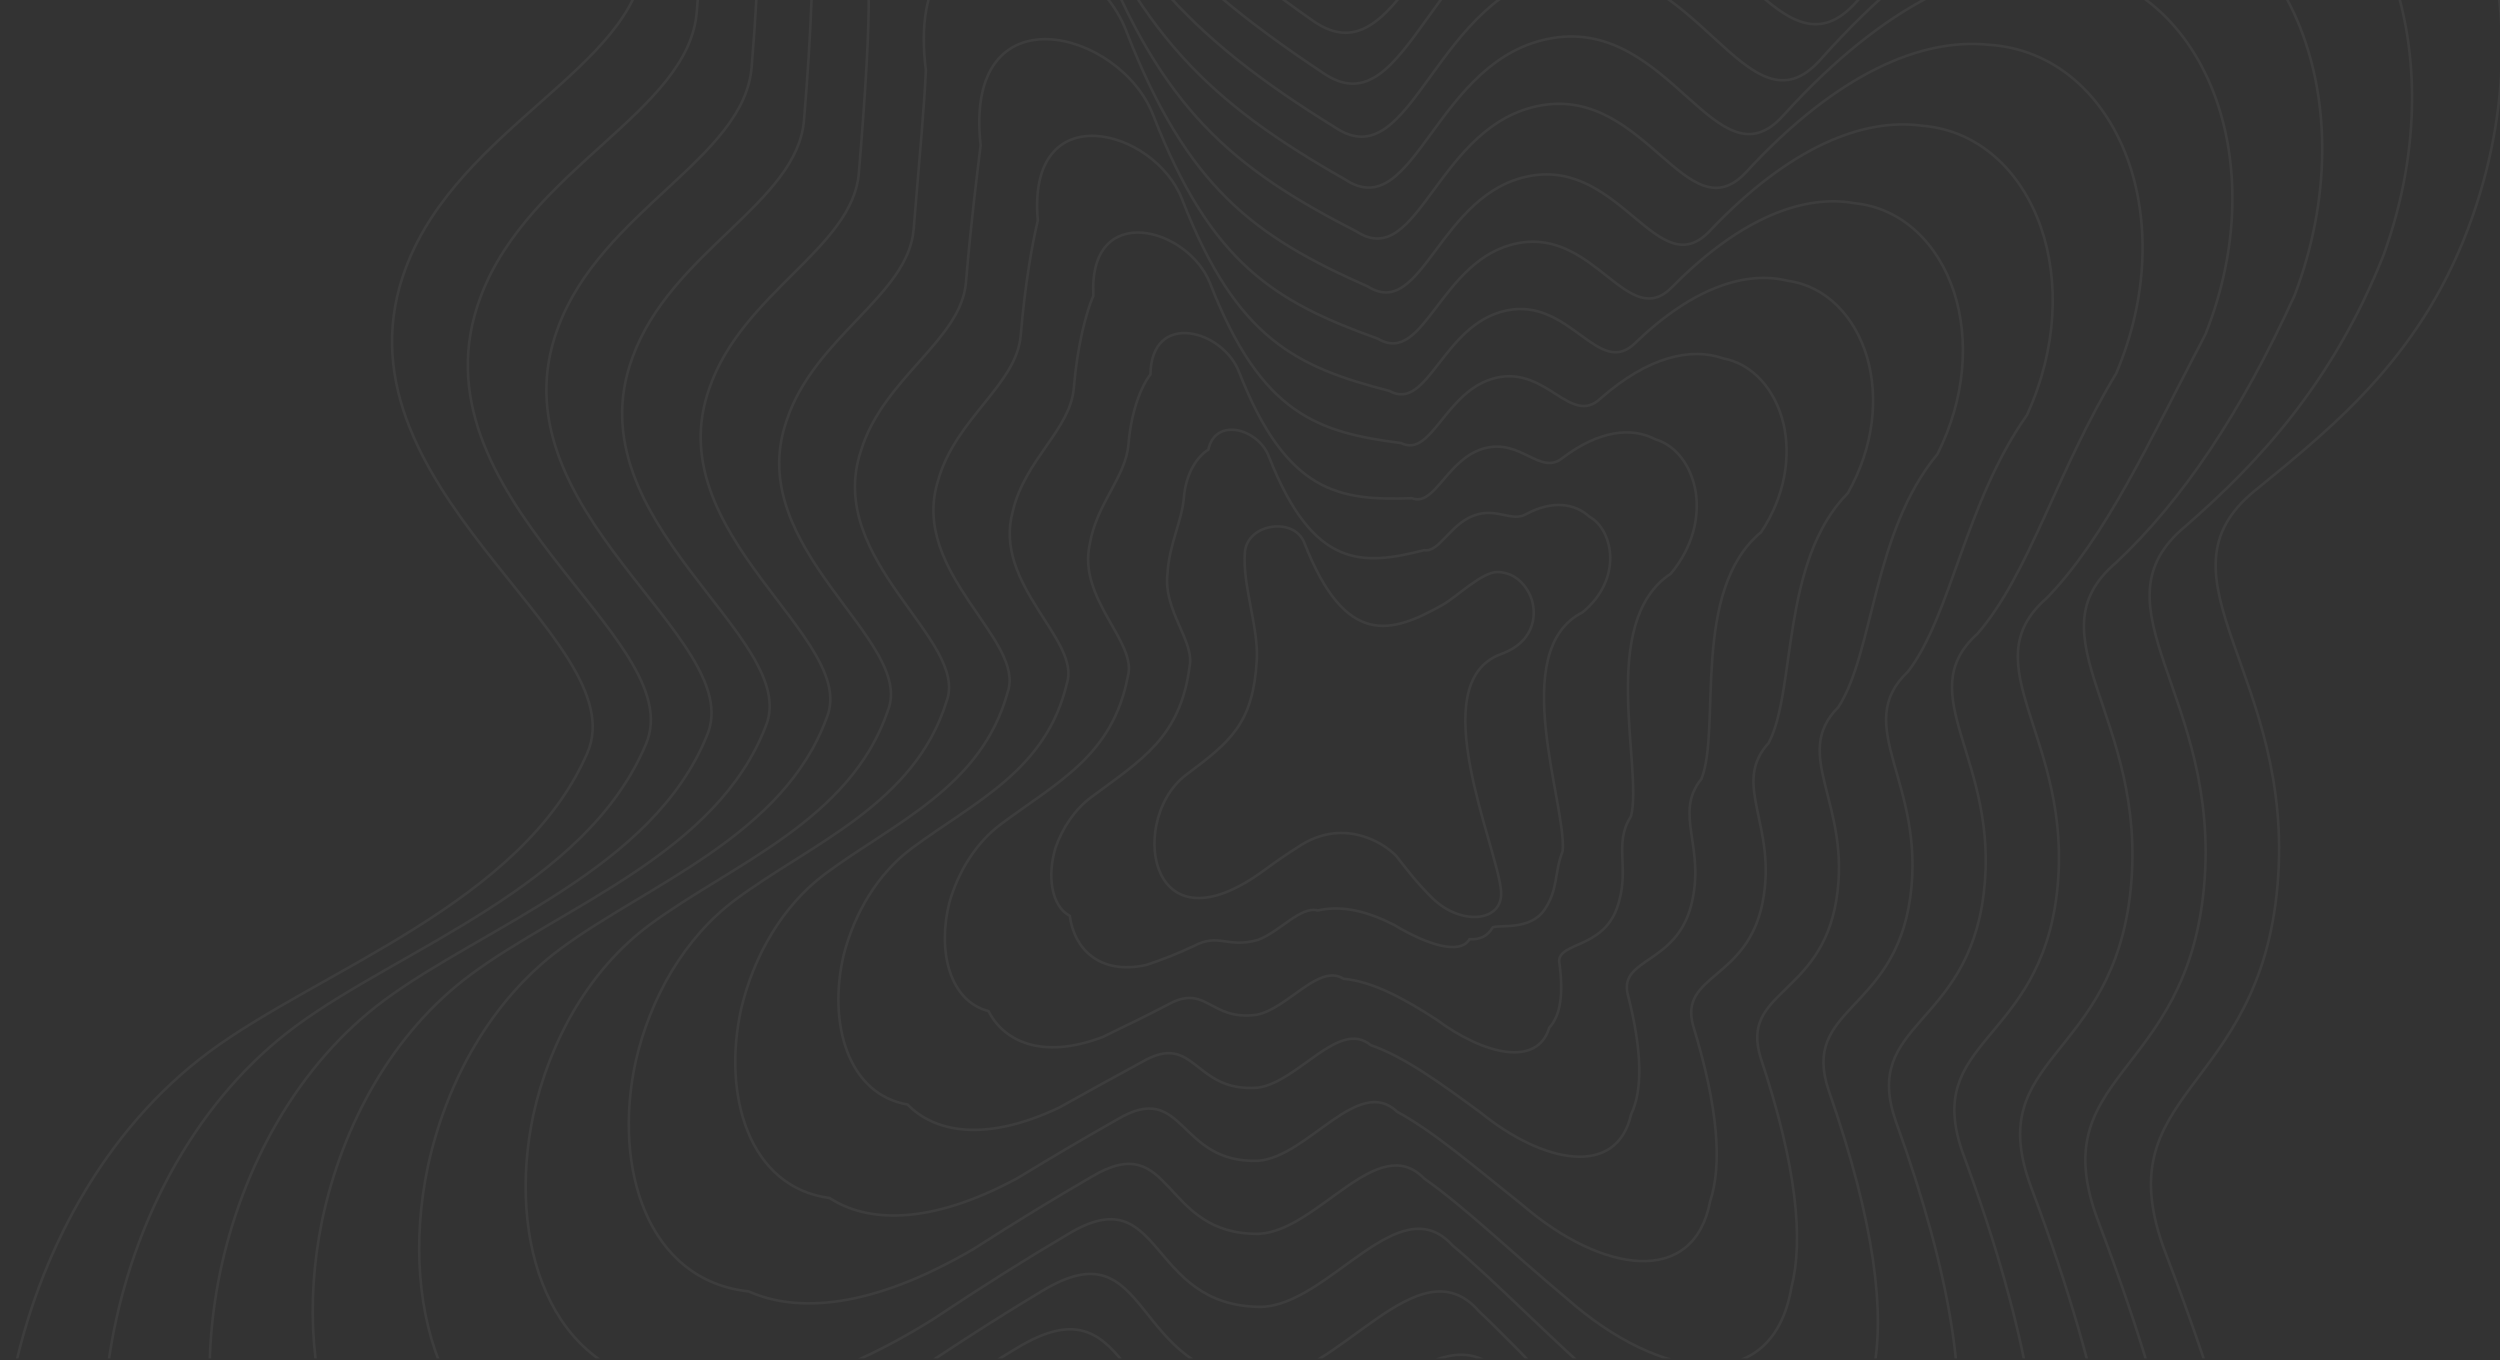 <?xml version="1.0" encoding="UTF-8"?> <svg xmlns="http://www.w3.org/2000/svg" width="1200" height="653" viewBox="0 0 1200 653" fill="none"><rect x="0" y="0" width="1200" height="653" fill="#333333" stroke="none"/> <g clip-path="url(#clip0_26_743)"> <path d="M472.575 -191.036C440.751 -273.836 283.311 -314.724 309.292 -149.863C313.552 -122.831 313.98 -76.284 309.292 -19.628C304.997 32.273 220.917 60.671 195.107 127.732C154.63 232.904 305.971 306.209 281.888 361.496C250.344 433.908 153.758 465.326 100.334 504.943C50.041 542.237 18.006 602.078 5.706 663.601C-15.873 771.536 23.288 884.647 131.164 890.275C185.167 893.092 256.389 868.974 345.831 803.789C385.82 774.644 421.083 750.625 452.422 731.204C533.084 681.217 511.398 799.456 607.313 803.789C661.965 806.258 719.045 704.181 762.256 758.629C792.981 797.345 828.24 844.321 878.592 892.616C967.019 977.43 1077.58 989.917 1093.22 868.87C1100.6 811.729 1086.83 724.832 1039.59 601.739C1009.36 522.966 1084.55 525.743 1093.22 424.799C1101.88 323.856 1031.04 277.304 1082.32 235.525L1083.35 234.688C1122.43 202.848 1164.12 168.888 1186.89 103.662C1206.5 47.476 1204.63 -8.172 1186.89 -50.932C1167.91 -96.695 1130.75 -127.696 1082.32 -128.796C1033.72 -129.899 973.77 -100.899 909.422 -26.502C866.996 22.549 838.264 -91.586 762.256 -79.918C686.248 -68.251 675.683 41.875 630.15 9.934C551.054 -45.55 509.847 -94.063 472.575 -191.036Z" stroke="white" stroke-opacity="0.05" stroke-width="1.254"></path> <path d="M626.103 260.618C621.259 247.907 598.689 251.243 597.546 265.019C596.246 280.704 604.174 301.144 603.258 316.866C601.488 347.223 590.764 355.864 569.41 371.864C561.756 377.589 556.881 386.776 555.009 396.22C551.725 412.79 557.685 430.155 574.102 431.019C582.32 431.451 593.159 427.749 606.771 417.741C612.857 413.267 618.223 409.58 622.993 406.599C643.755 392.58 663.079 403.564 670.145 410.809C674.821 416.752 680.187 423.964 687.85 431.378C701.307 444.398 721.686 442.692 720.512 427.733C718.854 406.599 682.772 327.711 720.512 313.956C738.043 307.566 737.468 293.092 734.768 286.528C731.879 279.502 726.225 274.743 718.854 274.574C711.458 274.405 699.207 286.528 692.542 290.278C667.937 304.123 645.982 311.28 626.103 260.618Z" stroke="white" stroke-opacity="0.05" stroke-width="1.254"></path> <path d="M335.616 -113.793C312.558 -263.874 456.433 -226.462 485.609 -150.556C521.329 -57.757 560.82 -14.264 635.025 34.967C676.758 63.858 686.8 -36.694 756.397 -47.623C825.993 -58.552 852.582 45.02 891.521 0.4C950.74 -67.273 1005.8 -93.228 1050.28 -91.59C1094.48 -90.294 1128.35 -61.614 1145.47 -19.505C1161.46 19.871 1162.77 70.972 1144.13 122.379C1119.8 183.484 1084.67 221.519 1048.99 252.617C1002.38 291.303 1066.4 334.033 1057.91 425.933C1049.43 517.834 980.248 515.052 1007.14 586.133C1049.42 697.457 1061.46 775.867 1054.32 827.319C1039.77 937.123 938.576 925.35 857.362 848.013C810.792 803.902 777.8 761.232 748.899 726.64C709.149 677.371 656.725 770.575 606.445 768.732C518.555 765.241 537.731 657.975 463.844 703.645C434.834 721.507 402.317 743.433 365.557 769.93C282.683 829.159 217.337 849.535 168.501 845.477C70.432 839.931 34.953 736.599 54.807 638.02C66.218 581.667 95.651 526.886 141.759 492.697C192.311 455.209 281.167 425.845 310.029 357.224C331.984 306.214 194.123 238.703 230.797 142.201C254.125 80.372 330.477 53.719 334.444 5.792C338.762 -46.377 338.911 -89.112 335.616 -113.793Z" stroke="white" stroke-opacity="0.05" stroke-width="1.254"></path> <path d="M363.121 -76.204C343.02 -211.013 473.118 -177.2 499.604 -108.437C533.722 -20.125 571.438 18.205 640.645 61.024C678.516 86.772 688.022 -3.877 751.105 -14.032C814.188 -24.186 838.596 68.485 873.99 28.442C927.994 -32.284 978.089 -55.11 1018.39 -52.945C1058.27 -51.456 1088.83 -25.192 1104.05 13.123C1118.26 48.986 1119.02 95.37 1101.38 141.829C1075.72 198.039 1047.72 239.988 1015.79 269.994C973.932 305.459 1031.04 344.226 1022.74 426.782C1014.45 509.339 951.372 506.562 974.887 569.72C1012.15 668.91 1022.45 738.577 1015.56 784.172C1002.11 882.373 910.432 871.355 836.551 801.75C793.83 761.967 763.152 723.741 736.119 693.386C699.887 649.457 652.196 733.482 606.361 732.271C526.625 729.633 543.262 633.689 476.258 674.893C449.621 691.136 419.895 710.898 386.419 734.66C310.234 787.739 250.861 804.309 207.261 799.026C119.143 793.581 87.399 700.369 105.498 611.47C116.003 560.472 142.791 510.932 184.647 479.959C232.253 444.727 313.25 417.514 339.388 352.915C359.182 306.35 235.003 244.857 267.82 157.342C288.633 100.95 357.144 76.133 360.778 32.336C364.719 -15.172 365.446 -53.954 363.121 -76.204Z" stroke="white" stroke-opacity="0.05" stroke-width="1.254"></path> <path d="M389.438 -40.132C372.262 -160.16 488.785 -129.823 512.621 -67.954C545.19 16.182 581.192 49.492 645.508 86.058C679.576 108.756 688.56 27.68 745.227 18.265C801.894 8.849 824.158 90.957 856.063 55.346C904.935 1.344 950.138 -18.438 986.316 -15.738C1021.95 -14.053 1049.23 9.89 1062.59 44.55C1075.04 77.03 1075.25 118.866 1058.57 160.546C1031.55 212.063 1010.65 258.063 982.424 287.082C945.24 319.454 995.517 354.398 987.398 427.911C979.28 501.424 922.217 498.643 942.392 554.11C974.698 641.53 983.261 702.71 976.609 742.616C964.257 829.574 881.945 819.271 815.281 757.143C776.345 721.545 747.933 687.623 722.725 661.391C689.956 622.642 646.923 697.794 605.463 697.209C533.758 695.413 547.882 610.442 487.657 647.33C463.35 662.012 436.371 679.682 406.127 700.796C336.512 747.918 283.019 760.747 244.59 754.224C166.288 748.86 138.23 665.429 154.602 585.885C164.217 540.058 188.401 495.578 226.07 467.711C270.804 434.608 344.068 409.449 367.522 348.642C385.185 306.354 274.496 250.657 303.507 171.811C321.837 120.652 382.614 97.581 385.919 57.758C389.489 14.738 390.795 -20.233 389.438 -40.132Z" stroke="white" stroke-opacity="0.05" stroke-width="1.254"></path> <path d="M416.93 -4.062C402.712 -109.305 505.452 -82.445 526.596 -27.471C557.558 52.496 591.782 80.783 651.094 111.093C681.299 130.739 689.745 59.24 739.896 50.562C790.046 41.885 810.127 113.426 838.486 82.247C882.139 34.972 922.37 18.237 954.364 21.472C985.693 23.355 1009.65 44.977 1021.11 75.982C1031.79 105.077 1031.44 142.365 1015.76 179.265C987.411 226.09 973.651 276.156 949.178 304.19C916.739 333.47 960.1 364.591 952.172 429.058C944.244 493.526 893.293 490.739 910.092 538.511C937.381 614.156 944.198 666.846 937.797 701.059C926.555 776.77 853.759 767.181 794.432 712.533C759.349 681.12 733.253 651.505 709.914 629.399C680.666 595.831 642.369 662.107 605.357 662.15C541.809 661.197 553.394 587.203 500.056 619.773C478.123 632.895 453.937 648.472 426.98 666.937C364.058 708.101 316.541 717.185 283.35 709.417C215.002 704.134 190.681 630.486 205.297 560.3C214.006 519.644 235.543 480.225 268.958 455.464C310.742 424.489 376.141 401.383 396.87 344.364C412.371 306.353 315.37 256.452 340.523 186.277C356.337 140.351 409.27 119.026 412.242 83.176C415.435 44.644 417.318 13.486 416.93 -4.062Z" stroke="white" stroke-opacity="0.05" stroke-width="1.254"></path> <path d="M444.411 33.706C433.148 -56.517 522.103 -33.194 540.555 14.762C569.906 90.38 602.345 113.58 656.647 137.566C682.987 154.117 690.895 92.354 734.527 84.434C778.159 76.514 796.055 137.33 820.867 110.653C859.3 70.211 894.556 56.559 922.365 60.322C949.386 62.398 970.015 81.649 979.589 108.931C988.483 134.576 987.58 167.232 972.906 199.27C943.242 241.297 936.61 295.312 915.89 322.299C888.196 348.419 924.64 375.648 916.905 430.926C909.17 486.203 864.333 483.418 877.758 523.389C900.032 587.091 905.103 631.172 898.954 659.617C888.823 723.912 825.546 715.059 773.558 668.013C742.33 640.855 718.554 615.612 697.087 597.682C671.36 569.37 637.801 626.623 605.238 627.292C549.851 627.185 558.898 564.332 512.448 592.511C492.891 604.044 471.501 617.493 447.83 633.269C391.607 668.381 350.067 673.701 322.115 664.708C263.722 659.517 243.136 595.817 255.996 535.146C263.797 499.752 282.686 465.483 311.846 443.883C350.674 415.105 408.206 394.104 426.209 341.003C439.548 307.354 356.236 263.361 377.531 202.015C390.829 161.424 435.919 141.893 438.556 110.096C441.372 76.139 443.831 48.863 444.411 33.706Z" stroke="white" stroke-opacity="0.05" stroke-width="1.254"></path> <path d="M470.702 69.776C462.371 -5.655 537.726 14.191 553.523 55.249C581.324 126.706 612.048 144.878 661.452 162.601C683.982 176.1 691.368 123.917 728.572 116.735C765.777 109.553 781.526 159.796 802.842 137.554C836.134 103.842 866.49 93.239 890.172 97.539C912.939 99.814 930.286 116.744 937.988 140.369C945.123 162.63 943.663 190.735 929.959 217.992C898.919 255.326 899.402 313.424 882.393 339.43C859.387 362.458 888.99 385.862 881.432 432.089C873.874 478.316 835.057 475.525 845.135 507.796C862.44 559.716 865.776 595.3 859.866 618.049C850.825 671.09 796.936 662.952 752.178 623.388C724.74 600.417 703.234 579.483 683.594 565.683C661.336 542.555 632.443 590.929 604.263 592.227C556.92 592.964 563.449 541.094 523.791 564.954C506.568 574.926 487.929 586.281 467.496 599.406C417.853 628.557 382.205 630.126 359.432 619.886C310.873 614.775 293.98 560.863 305.111 509.554C312.021 479.332 328.302 450.127 353.267 431.633C389.219 404.981 439.005 386.033 454.319 336.717C465.524 307.345 395.727 269.149 413.208 216.477C424.018 181.12 461.36 163.334 463.668 135.511C466.112 106.044 469.152 82.581 470.702 69.776Z" stroke="white" stroke-opacity="0.05" stroke-width="1.254"></path> <path d="M498.149 105.843C492.772 45.217 554.328 61.582 567.429 95.74C593.605 163.05 622.529 176.188 666.904 187.639C685.565 198.081 692.409 155.485 723.087 149.04C753.765 142.595 767.326 182.256 785.09 164.453C813.153 137.477 838.528 129.927 858.02 134.767C876.474 137.241 890.493 151.849 896.303 171.818C901.66 190.693 899.647 214.246 886.951 236.718C854.62 269.362 862.214 331.574 848.959 356.606C830.701 376.541 853.387 396.12 846.026 433.289C838.664 470.458 805.971 467.66 812.677 492.223C824.968 532.348 826.56 559.426 820.906 576.472C812.979 618.248 768.619 610.823 731.211 578.748C707.636 559.967 688.457 543.346 670.697 533.68C651.966 515.743 627.818 555.232 604.094 557.16C564.921 558.744 568.915 517.867 536.153 537.404C521.311 545.815 505.472 555.076 488.331 565.548C445.402 588.732 415.738 586.541 398.206 575.046C359.608 570.014 346.452 525.895 355.824 483.954C361.824 458.909 375.453 434.769 396.158 419.384C429.139 394.854 471.045 377.957 483.63 332.417C492.671 307.324 436.573 274.927 450.196 230.932C458.489 200.811 487.983 184.767 489.957 160.918C492.023 135.942 495.635 116.294 498.149 105.843Z" stroke="white" stroke-opacity="0.05" stroke-width="1.254"></path> <path d="M524.827 141.908C522.379 96.105 570.468 108.987 580.944 136.238C605.648 199.423 632.942 207.517 672.54 212.679C687.433 220.06 693.775 187.061 718.094 181.353C742.412 175.644 753.859 204.707 768.168 191.349C791.157 171.117 811.69 166.627 827.097 172.012C841.337 174.687 852.103 186.974 856.051 203.284C859.658 218.771 857.078 237.769 845.316 255.452C811.497 283.406 826.265 349.78 816.697 373.849C803.09 390.69 818.975 406.44 811.767 434.54C804.559 462.64 777.81 459.834 781.174 476.674C788.511 504.985 788.365 523.541 782.933 534.873C776.076 565.368 741.005 558.655 710.742 534.077C690.899 519.49 673.938 507.188 657.955 501.667C642.65 488.929 623.113 519.522 603.716 522.084C572.5 524.519 573.976 494.651 547.932 509.862L547.208 510.258C534.883 516.987 521.993 524.024 508.319 531.691C471.863 548.899 448.023 542.933 435.639 530.174C406.798 525.217 397.311 490.902 404.975 458.34C410.099 438.475 421.152 419.407 437.708 407.132C467.908 384.718 502.166 369.87 512.089 328.096C519.015 307.283 476.317 280.687 486.151 245.377C491.971 220.493 513.773 206.189 515.423 186.316C517.123 165.832 521.33 150.003 524.827 141.908Z" stroke="white" stroke-opacity="0.05" stroke-width="1.254"></path> <path d="M552.209 179.722C552.712 148.945 586.958 158.286 594.729 178.51C617.775 237.284 643.235 240.299 677.755 239.152C688.765 243.44 694.556 220.184 712.326 215.237C730.097 210.291 739.342 228.628 750.085 219.773C767.821 206.376 783.353 204.964 794.557 210.869C804.471 213.734 811.9 223.644 813.953 236.222C815.781 248.253 812.653 262.612 801.913 275.427C766.854 298.566 788.699 368.797 782.892 391.793C774.044 405.467 783.001 417.318 776 436.225C768.999 455.132 748.401 452.331 748.393 461.376C750.715 477.749 748.83 487.703 743.661 493.273C737.925 512.353 712.416 506.381 689.532 489.41C673.574 479.082 658.96 471.151 644.877 469.799C633.114 462.314 618.34 483.878 603.419 487.062C580.403 490.336 579.346 471.608 560.224 482.425C550.073 487.682 539.76 492.715 529.124 497.841C499.421 508.999 481.589 499.288 474.453 485.322C455.597 480.464 449.853 456.105 455.75 433.065C459.959 418.468 468.349 404.555 480.629 395.446C507.82 375.248 534.164 362.517 541.349 324.697C546.105 308.256 517.142 287.58 523.11 261.111C526.409 241.574 540.348 229.075 541.661 213.266C542.981 197.367 547.754 185.425 552.209 179.722Z" stroke="white" stroke-opacity="0.05" stroke-width="1.254"></path> <path d="M579.995 215.837C583.436 199.976 603.949 205.807 609.036 219.065C630.462 273.562 654.127 271.519 683.638 264.08C690.797 265.293 696.048 251.703 707.323 247.506C718.599 243.309 725.665 250.991 732.872 246.608C745.404 239.996 755.978 241.651 763.012 248.086C768.634 251.145 772.75 258.706 772.922 267.589C772.98 276.2 769.303 285.962 759.568 293.951C723.232 312.336 752.145 386.556 750.074 408.529C745.951 419.071 748.025 427.06 741.221 436.841C734.418 446.622 719.915 443.819 716.552 445.11C713.886 449.616 710.267 451.014 705.353 450.85C700.727 458.589 684.702 453.345 669.133 443.921C657.02 437.818 644.724 434.231 632.513 437.031C624.262 434.769 614.209 447.374 603.724 451.184C588.84 455.302 585.261 447.642 573.002 454.101C565.222 457.78 557.696 460.701 550.337 463.156C527.317 468.303 515.442 454.839 513.52 439.642C504.576 434.873 502.551 420.389 506.697 406.795C510 397.421 515.752 388.62 523.791 382.648C548.02 364.619 566.522 353.971 570.991 320.016C573.594 307.902 558.263 293.086 560.39 275.377C561.186 261.132 567.316 250.407 568.296 238.617C569.24 227.256 574.581 219.166 579.995 215.837Z" stroke="white" stroke-opacity="0.05" stroke-width="1.254"></path> </g> <defs> <clipPath id="clip0_26_743"> <rect width="1200" height="652.038" fill="white"></rect> </clipPath> </defs> </svg> 